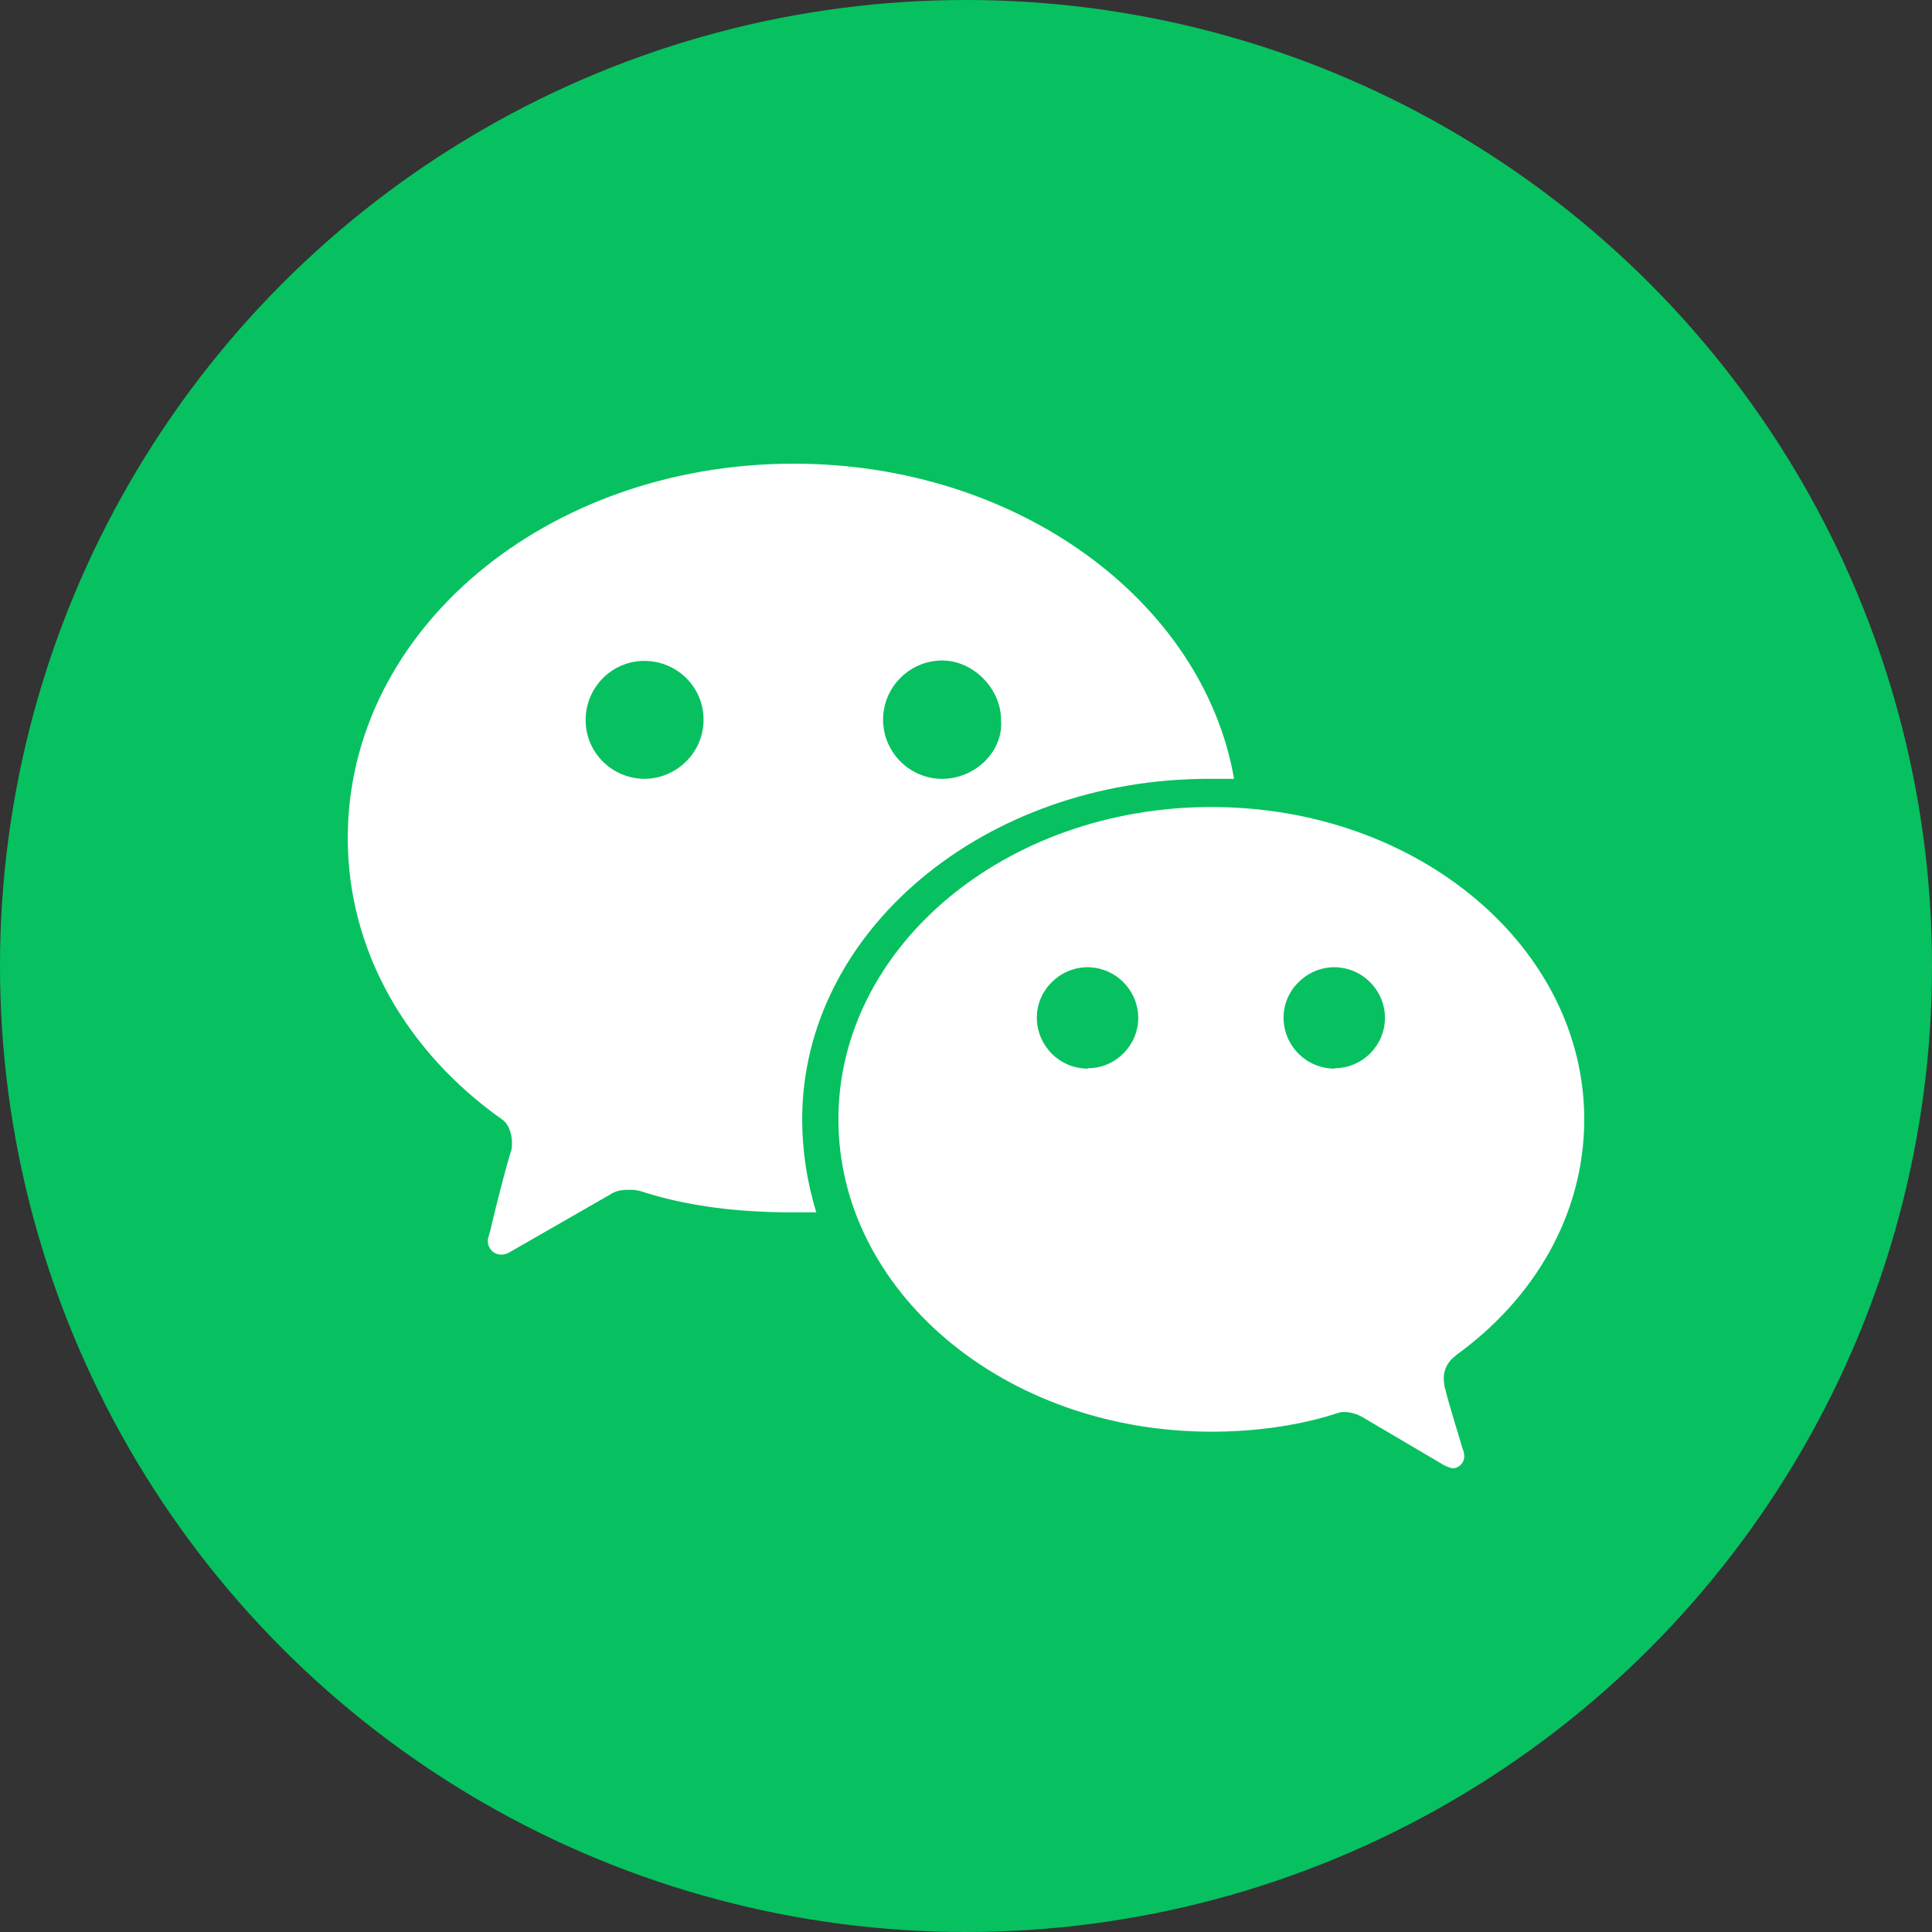 <?xml version="1.0" encoding="UTF-8"?>
<svg id="_レイヤー_2" data-name="レイヤー 2" xmlns="http://www.w3.org/2000/svg" viewBox="0 0 48 48">
  <rect x="0" y="0" width="48" height="48" fill="#333333" stroke="none"/>
  <defs>
    <style>
      .cls-1 {
        fill: #fff;
      }

      .cls-2 {
        fill: #07c160;
      }
    </style>
  </defs>
  <g id="_レイヤー_1-2" data-name="レイヤー 1">
    <circle class="cls-2" cx="24" cy="24" r="24"/>
    <g>
      <path class="cls-1" d="M33.16,26.55c-.7,0-1.26-.56-1.27-1.25s.56-1.26,1.25-1.27c.7,0,1.26.56,1.27,1.25,0,0,0,0,0,0,0,.69-.55,1.25-1.24,1.26,0,0,0,0-.01,0M27.03,26.55c-.7,0-1.26-.56-1.27-1.25s.56-1.26,1.25-1.27c.7,0,1.26.56,1.27,1.25,0,0,0,0,0,0,0,.69-.55,1.25-1.24,1.26,0,0,0,0-.01,0M36.16,33.68c1.95-1.4,3.2-3.5,3.2-5.87,0-4.26-4.11-7.76-9.26-7.76s-9.27,3.5-9.27,7.76,4.11,7.76,9.27,7.76c1.04,0,2.09-.14,3-.42.15-.05.21-.07.28-.07.17,0,.34.05.49.14l2.02,1.19c.07.03.14.06.21.07.15-.01.27-.13.28-.28,0-.08-.02-.16-.05-.23-.02-.09-.3-.96-.44-1.52-.01-.07-.02-.14-.02-.21,0-.22.11-.43.3-.56"/>
      <path class="cls-1" d="M23.41,19.35c-.81,0-1.47-.66-1.47-1.47s.66-1.47,1.47-1.47c.77,0,1.46.7,1.46,1.47.07.77-.63,1.47-1.46,1.47M16.02,19.35c-.81,0-1.47-.65-1.47-1.46,0-.81.65-1.47,1.46-1.47.81,0,1.47.65,1.47,1.46,0,0,0,0,0,0,0,.81-.66,1.46-1.46,1.47M19.72,11.52c-6.13,0-11.08,4.12-11.08,9.3,0,2.8,1.46,5.31,3.83,6.99.21.14.25.45.25.57,0,.09,0,.18-.04.27-.21.7-.48,1.83-.49,1.89s-.07.21-.07.28c-.01.18.13.34.31.35.01,0,.03,0,.04,0,.07,0,.15-.03.21-.07l2.44-1.4c.21-.14.35-.14.56-.14.12,0,.24.03.35.07,1.11.35,2.37.49,3.62.49h.63c-.23-.75-.35-1.53-.35-2.31,0-4.68,4.53-8.46,10.1-8.46h.63c-.77-4.41-5.37-7.83-10.94-7.83"/>
    </g>
  </g>
</svg>